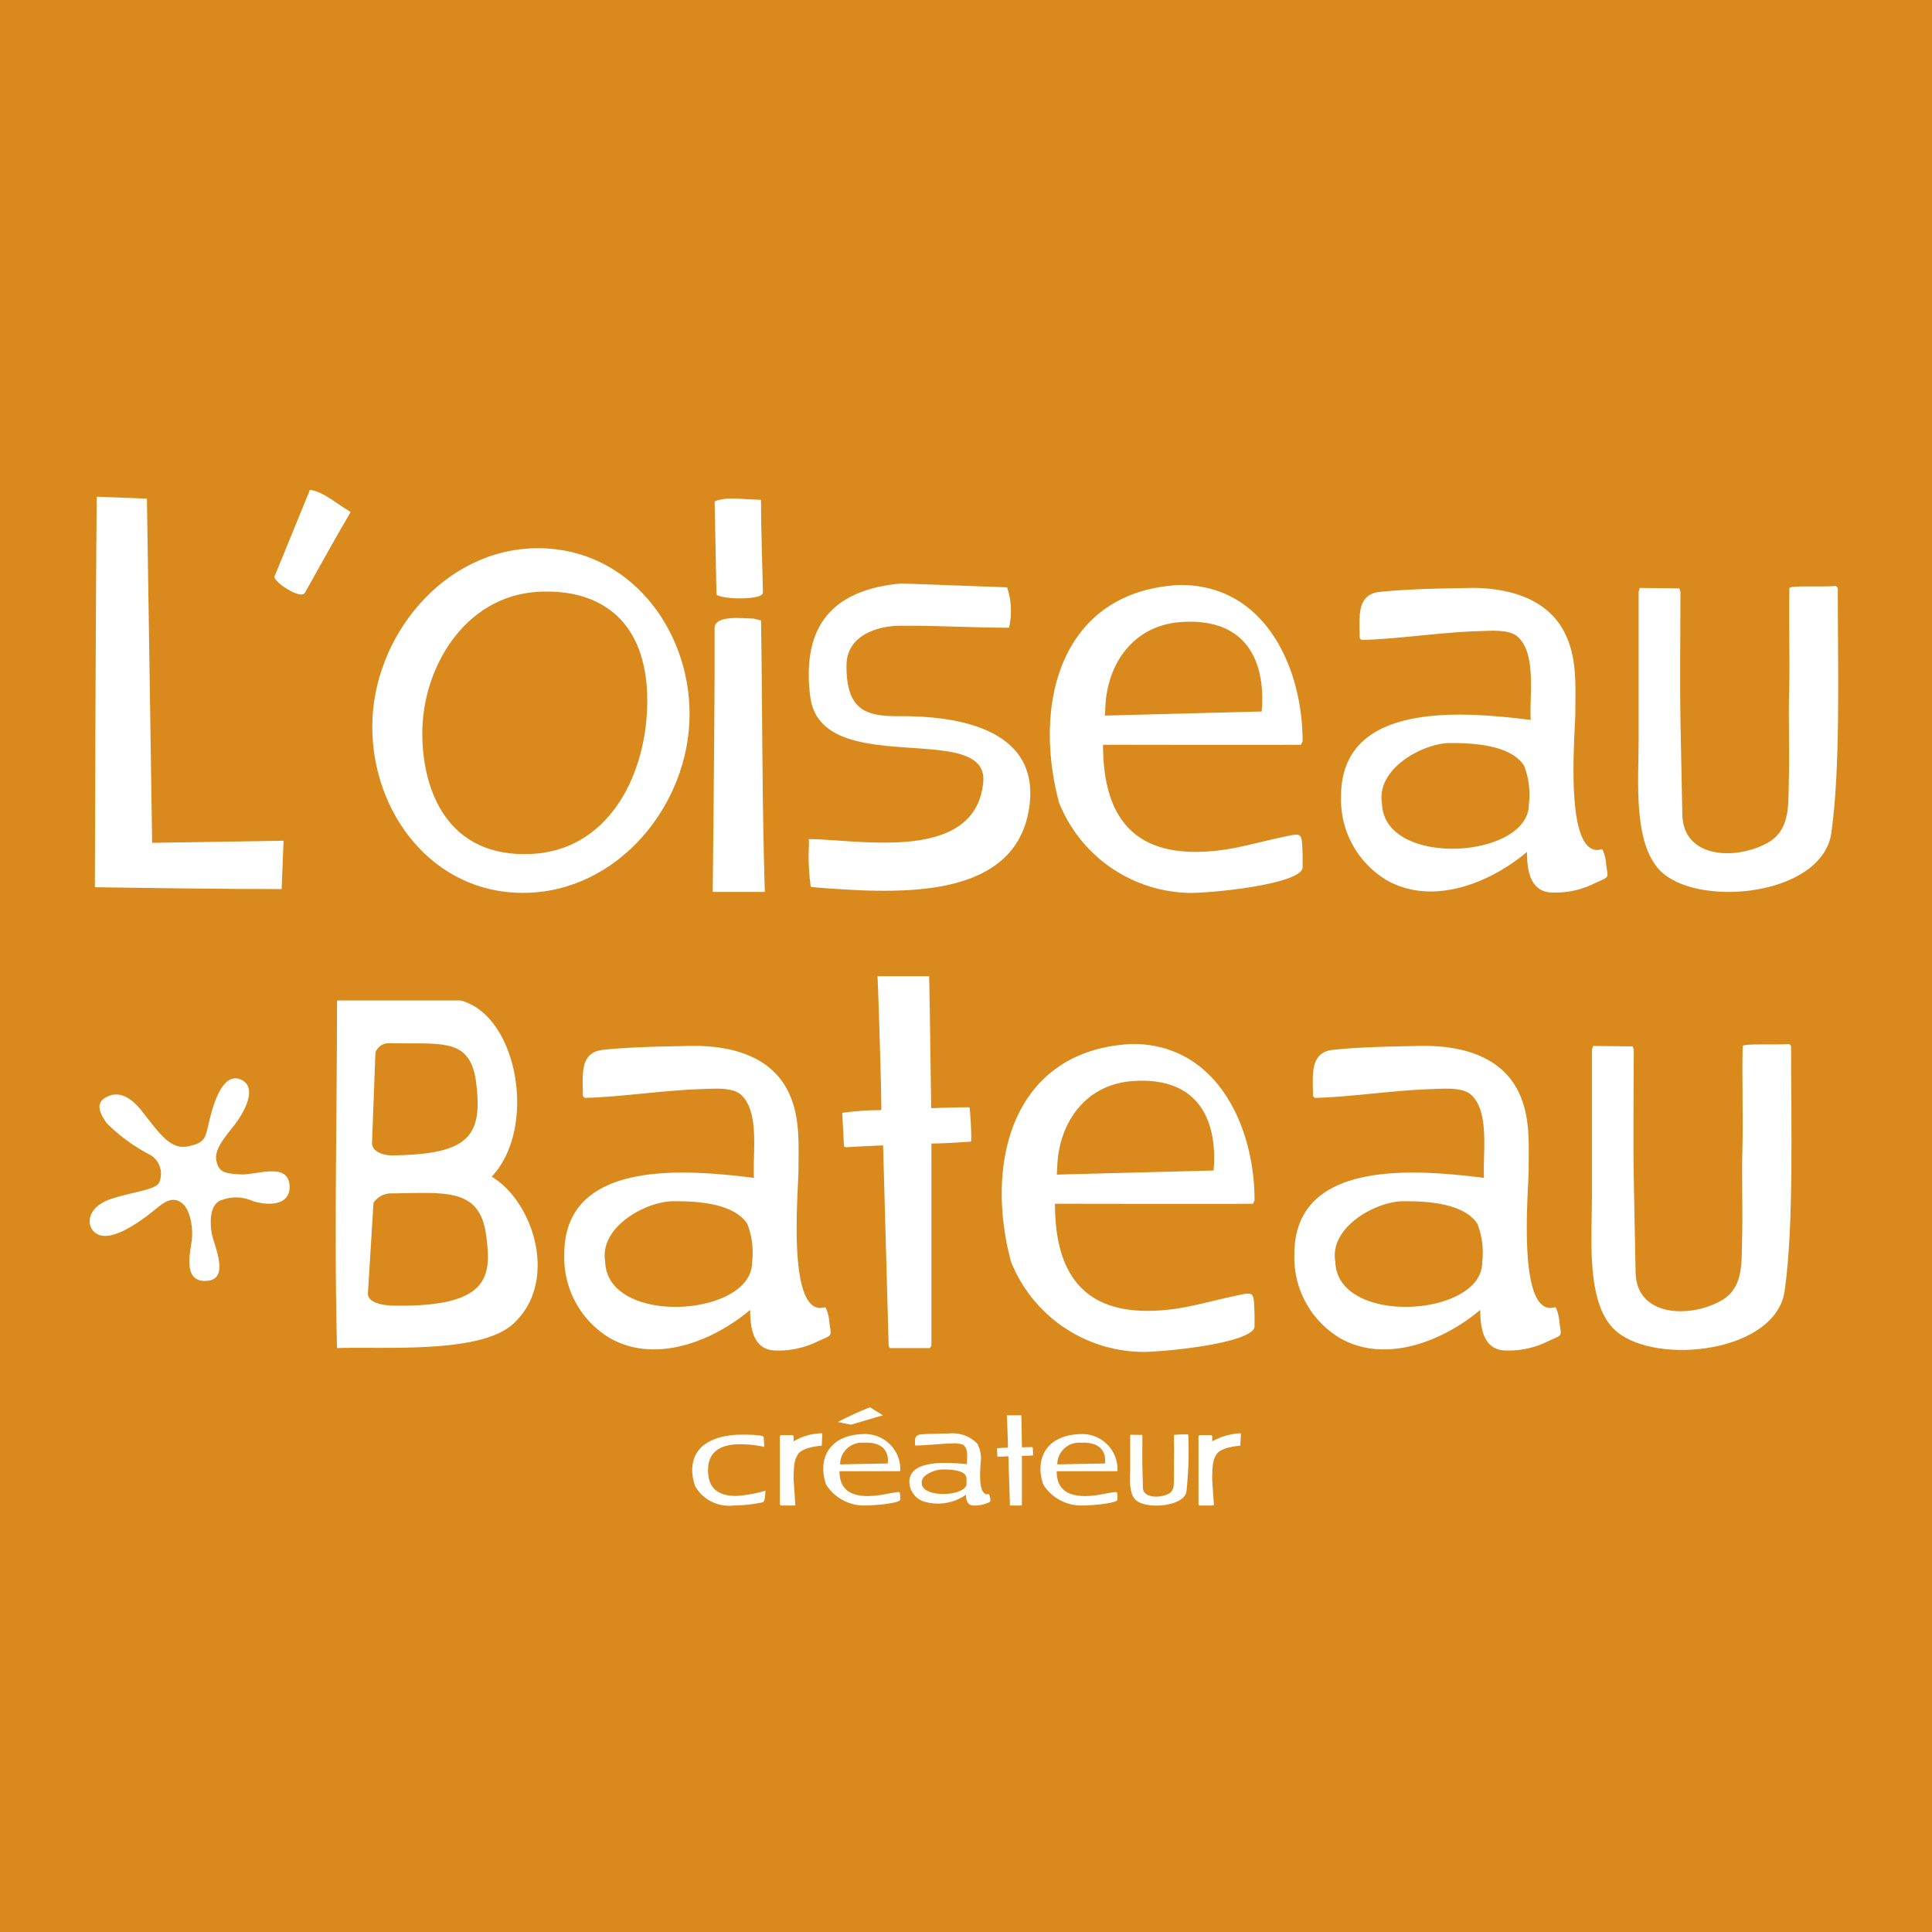 <svg xmlns="http://www.w3.org/2000/svg" width="141" height="141" viewBox="0 0 141 141">
  <g id="logo-loiseau-bateau-footer" transform="translate(-6 -5.998)">
    <rect id="Rectangle_23" data-name="Rectangle 23" width="141" height="141" transform="translate(6 5.998)" fill="#da8a1c"/>
    <g id="Groupe_26" data-name="Groupe 26" transform="translate(12.544 41.747)">
      <g id="Groupe_23" data-name="Groupe 23" transform="translate(43.971 66.966)">
        <path id="Tracé_14" data-name="Tracé 14" d="M189.3,378.085c.956,0,1.435.065,1.435.191l.039.635v.063a8.532,8.532,0,0,0-1.752-.19q-2.35,0-2.35,1.9,0,1.872,2.032,1.872a9.342,9.342,0,0,0,2.15-.382v.032q0,.826-.239.825a10.849,10.849,0,0,1-2.07.222,2.853,2.853,0,0,1-2.789-1.365,3.611,3.611,0,0,1-.24-1.173q0-1.989,2.311-2.505A6.872,6.872,0,0,1,189.3,378.085Z" transform="translate(-185.514 -376.095)" fill="#fff"/>
        <path id="Tracé_15" data-name="Tracé 15" d="M211.317,377.719l.042.034v.033l-.042.835c-1.02.1-1.574.341-1.76.667-.2.351-.292.612-.292,1.835l.125,1.835-.042.034h-1.006l-.083-.067v-5.007l.083-.067h.838l.085.067v.393A4.123,4.123,0,0,1,211.317,377.719Z" transform="translate(-201.859 -375.832)" fill="#fff"/>
        <path id="Tracé_16" data-name="Tracé 16" d="M319.872,377.719l.041.034v.033l-.041.835c-1.021.1-1.574.341-1.76.667-.2.351-.293.612-.293,1.835l.125,1.835-.041.034H316.9l-.083-.067v-5.007l.083-.067h.838l.085.067v.393A4.672,4.672,0,0,1,319.872,377.719Z" transform="translate(-279.865 -375.832)" fill="#fff"/>
        <path id="Tracé_17" data-name="Tracé 17" d="M225.649,371.012l.929.577-2.335.682-.961-.193h0a24.2,24.2,0,0,1,2.327-1.065Z" transform="translate(-212.654 -371.012)" fill="#fff"/>
        <path id="Tracé_18" data-name="Tracé 18" d="M222.378,377.941a2.576,2.576,0,0,1,2.77,2.648l-.038.057c-.8.006-3.8,0-4.4,0,0,1.361.846,1.938,2.549,1.79.474-.041.881-.138,1.46-.232.395-.065.4-.07.419.2a3.013,3.013,0,0,1,.006.311c0,.3-2.241.457-2.59.432a3.256,3.256,0,0,1-2.821-1.526c-.6-1.7.055-3.565,2.643-3.683m-1.614,2.085-.01.126,3.483-.069c.085-.739-.23-1.588-1.775-1.514a1.593,1.593,0,0,0-1.7,1.458" transform="translate(-209.958 -375.991)" fill="#fff"/>
        <path id="Tracé_19" data-name="Tracé 19" d="M278.7,377.941a2.576,2.576,0,0,1,2.768,2.648l-.035.057c-.8.006-3.8,0-4.4,0,0,1.361.846,1.938,2.549,1.79.474-.041.881-.138,1.46-.232.4-.065.4-.07.42.2.008.135.006.175.006.311,0,.3-2.241.457-2.591.432a3.258,3.258,0,0,1-2.822-1.526c-.6-1.7.055-3.565,2.644-3.683m-1.616,2.085-.01.126,3.484-.069c.085-.739-.229-1.588-1.776-1.514a1.593,1.593,0,0,0-1.7,1.458" transform="translate(-250.428 -375.991)" fill="#fff"/>
        <path id="Tracé_20" data-name="Tracé 20" d="M244.724,377.778a2.47,2.47,0,0,1,2.071.751,2.207,2.207,0,0,1,.243,1.343c0,.339-.254,2.361.5,2.344l.1-.013a.527.527,0,0,1,.082.242c.039.258.1.313-.239.427a2.465,2.465,0,0,1-.939.162c-.519,0-.577-.492-.577-.787a3.561,3.561,0,0,1-3.095.489,1.552,1.552,0,0,1-1.037-1.432c0-1.64,2.8-1.421,4.214-1.29-.034-.391.135-1.114-.286-1.406a1.747,1.747,0,0,0-.857-.1c-.829.017-1.786.131-2.615.149l-.041-.032c0-.346-.083-.741.448-.782.672-.053,1.353-.057,2.029-.069m-1.982,3.651c.042,1.1,3.263.938,3.263.014,0-.182.035-.487-.1-.654-.326-.382-1.282-.382-1.648-.382-.583,0-1.643.424-1.51,1.022" transform="translate(-225.982 -375.874)" fill="#fff"/>
        <path id="Tracé_21" data-name="Tracé 21" d="M303.3,377.963l.04.032a28.072,28.072,0,0,1-.135,4.163c-.183,1.055-2.72,1.278-3.581.7-.657-.446-.522-1.579-.522-2.289v-2.5l.024-.065.842.008.024.057c0,.759-.016,1.52,0,2.28q.019.756.036,1.511c.019.741,1.117.783,1.8.486.487-.211.449-.634.462-1,.019-.555-.009-1.075.009-1.63.016-.493-.012-1.209,0-1.7a7.451,7.451,0,0,1,.99-.038" transform="translate(-267.133 -376.007)" fill="#fff"/>
        <path id="Tracé_22" data-name="Tracé 22" d="M265.341,373.061h1.011c.019.745.026,1.508.043,2.309l0,.028c.266-.009.517-.017.758-.017l.023.011a5.505,5.505,0,0,1,.033.584l-.016.015c-.29.015-.516.03-.8.032V379.6l-.03.042h-.817l-.026-.034-.114-3.556c-.253.009-.492.022-.76.033l-.036-.011c-.016-.151-.024-.4-.039-.6a6.388,6.388,0,0,1,.8-.05c.013-.128-.049-1.9-.076-2.37h.044Z" transform="translate(-242.328 -372.484)" fill="#fff"/>
      </g>
      <g id="Groupe_24" data-name="Groupe 24" transform="translate(0.38)">
        <path id="Tracé_23" data-name="Tracé 23" d="M34.405,134.975l.381,25.118,9.589-.153-.137,3.529c-4.543,0-9.087-.073-13.632-.135,0,0,.044-19.042.136-28.5Z" transform="translate(-30.606 -134.332)" fill="#fff"/>
        <path id="Tracé_24" data-name="Tracé 24" d="M114.656,148.173c6.559,0,11.051,5.81,11.051,12.108,0,6.628-5.249,13.048-12.169,13.048-6.585,0-10.988-5.83-10.988-12.13,0-6.552,5.221-13.026,12.106-13.026M106.2,161.684c0,4.173,1.84,9.082,7.932,8.805,5.543-.252,8.266-5.486,8.475-10.543.264-6.41-3.365-8.88-8.025-8.584C109.31,151.694,106.2,156.866,106.2,161.684Z" transform="translate(-82.305 -143.914)" fill="#fff"/>
        <path id="Tracé_25" data-name="Tracé 25" d="M194.382,144.194c.1,6.6.068,13.21.273,19.811,0,0-2.992,0-3.8,0,.012-.529.135-13.551.135-15.918v-3.336c0-1.008,2.219-.693,2.852-.693Zm-.267-8.819.263.015c0,2.171.094,4.6.141,6.769,0,.591-3.135.49-3.391.136l-.136-6.784c.819-.385,2.179-.135,3.123-.135" transform="translate(-145.762 -134.66)" fill="#fff"/>
        <path id="Tracé_26" data-name="Tracé 26" d="M82.509,134.517l.217.146c-1.108,1.868-2.269,4-3.338,5.892-.3.507-2.19-.733-2.227-1.166l2.595-6.352c.9.089,1.941,1,2.753,1.48" transform="translate(-64.061 -133.037)" fill="#fff"/>
        <path id="Tracé_27" data-name="Tracé 27" d="M230.237,157.61a5.473,5.473,0,0,1,.14,2.948c-2.669,0-5.306-.168-8-.141-1.72.019-3.834.761-3.86,2.851-.042,3.413,1.534,3.758,3.86,3.744,5.1-.028,10.439,1.334,9.426,6.943-1,5.539-7.287,5.9-11.717,5.784-.908-.024-3.371-.166-4.179-.272a15.981,15.981,0,0,1-.125-3.2l-.021-.281c3.566,0,12.175,1.8,12.732-4.155.428-4.573-11.862-.139-12.624-6.25-.642-5.119,1.59-7.8,6.648-8.253Z" transform="translate(-163.66 -150.495)" fill="#fff"/>
        <path id="Tracé_28" data-name="Tracé 28" d="M287.618,157.722c6.291-.135,9.094,5.957,9.094,11.413l-.12.244c-2.618.023-12.494,0-14.445,0,0,5.869,2.778,8.358,8.37,7.72,1.558-.178,2.9-.593,4.8-1,1.3-.28,1.323-.3,1.379.875.026.586.019.753.017,1.34,0,1.3-7.359,1.968-8.506,1.868a10.463,10.463,0,0,1-9.27-6.582c-1.956-7.34.183-15.373,8.685-15.876m-5.307,8.983-.031.543,11.441-.3c.282-3.183-.753-6.849-5.829-6.531-3.62.226-5.489,3.173-5.581,6.288" transform="translate(-208.57 -150.774)" fill="#fff"/>
        <path id="Tracé_29" data-name="Tracé 29" d="M363.289,158.463c2.635,0,5.506.716,6.8,3.237.941,1.827.8,3.814.8,5.791,0,1.459-.833,10.18,1.63,10.1l.338-.052a2.853,2.853,0,0,1,.275,1.04c.121,1.114.332.926-.787,1.421a6.42,6.42,0,0,1-3.086.7c-1.706,0-1.9-1.7-1.9-2.968-2.66,2.254-6.831,3.942-10.167,2.106a6.853,6.853,0,0,1-3.4-6.178c0-7.072,9.2-6.124,13.842-5.561-.115-1.684.445-4.8-.942-6.06-.636-.578-2.046-.44-2.815-.419-2.723.074-5.869.57-8.593.645l-.135-.135c0-1.494-.27-3.194,1.474-3.375,2.208-.227,4.448-.241,6.666-.289M356.778,174.2c.137,4.724,10.72,4.045,10.72.059a5.839,5.839,0,0,0-.349-2.817c-1.068-1.653-4.211-1.653-5.411-1.653-1.915,0-5.4,1.829-4.961,4.412" transform="translate(-262.842 -151.308)" fill="#fff"/>
        <path id="Tracé_30" data-name="Tracé 30" d="M445.274,157.975l.14.138c0,5.831.211,13-.465,17.86-.626,4.519-9.326,5.479-12.278,2.98-2.254-1.911-1.79-6.772-1.79-9.813V158.394l.081-.278,2.888.033.081.244c0,3.258-.053,6.521.008,9.779q.069,3.245.129,6.484c.063,3.178,3.828,3.357,6.187,2.083,1.672-.9,1.54-2.719,1.582-4.308.065-2.38-.034-4.61.03-6.992.057-2.118-.043-5.189.016-7.308.041-.213,2.367-.075,3.393-.157" transform="translate(-318.214 -150.957)" fill="#fff"/>
      </g>
      <g id="Groupe_25" data-name="Groupe 25" transform="translate(17.959 35.496)">
        <path id="Tracé_31" data-name="Tracé 31" d="M227.161,259.179h3.611c.071,3.07.094,6.212.153,9.518l.017.116c.949-.035,1.846-.068,2.709-.068l.079.041c.07.714.12,1.609.12,2.409l-.06.059c-1.036.065-1.84.127-2.849.136v14.75l-.109.177h-2.918l-.094-.135-.407-14.654c-.9.028-1.758.082-2.715.133l-.129-.046c-.058-.624-.083-1.64-.14-2.461a19.886,19.886,0,0,1,2.849-.2c.039-.528-.181-7.819-.273-9.77h.156Z" transform="translate(-187.466 -259.179)" fill="#fff"/>
        <path id="Tracé_32" data-name="Tracé 32" d="M275.141,276.76c6.293-.136,9.1,5.956,9.1,11.413l-.12.245c-2.619.023-12.494,0-14.447,0,0,5.868,2.779,8.357,8.371,7.719,1.559-.178,2.9-.594,4.795-1,1.3-.279,1.325-.3,1.382.877.026.585.019.753.017,1.34,0,1.3-7.36,1.967-8.507,1.866a10.457,10.457,0,0,1-9.269-6.581c-1.957-7.34.182-15.373,8.683-15.875m-5.307,8.983-.03.543,11.442-.3c.28-3.185-.754-6.85-5.83-6.531-3.619.225-5.489,3.172-5.582,6.287" transform="translate(-217.184 -271.811)" fill="#fff"/>
        <path id="Tracé_33" data-name="Tracé 33" d="M161.809,277.254c2.633,0,5.505.715,6.8,3.236.94,1.827.8,3.814.8,5.791,0,1.46-.832,10.181,1.63,10.1l.339-.052a2.822,2.822,0,0,1,.275,1.041c.122,1.113.333.926-.785,1.421a6.45,6.45,0,0,1-3.087.694c-1.706,0-1.9-1.7-1.9-2.969-2.658,2.254-6.83,3.942-10.164,2.106a6.846,6.846,0,0,1-3.4-6.177c0-7.072,9.2-6.124,13.842-5.561-.114-1.684.445-4.8-.942-6.06-.637-.579-2.045-.44-2.815-.419-2.723.073-5.869.57-8.593.644l-.135-.137c0-1.492-.27-3.192,1.475-3.373,2.206-.227,4.447-.242,6.666-.289M155.3,293c.139,4.724,10.721,4.045,10.721.059a5.846,5.846,0,0,0-.349-2.818c-1.069-1.651-4.21-1.651-5.412-1.651-1.914,0-5.4,1.827-4.96,4.41" transform="translate(-135.636 -272.168)" fill="#fff"/>
        <path id="Tracé_34" data-name="Tracé 34" d="M351.182,277.254c2.634,0,5.506.715,6.8,3.236.94,1.827.8,3.814.8,5.791,0,1.46-.834,10.181,1.629,10.1l.338-.052a2.844,2.844,0,0,1,.274,1.041c.122,1.113.333.926-.786,1.421a6.444,6.444,0,0,1-3.086.694c-1.706,0-1.9-1.7-1.9-2.969-2.66,2.254-6.83,3.942-10.167,2.106a6.85,6.85,0,0,1-3.4-6.177c0-7.072,9.2-6.124,13.842-5.561-.115-1.684.446-4.8-.942-6.06-.637-.579-2.046-.44-2.814-.419-2.723.073-5.87.57-8.593.644l-.135-.137c0-1.492-.27-3.192,1.474-3.373,2.207-.227,4.448-.242,6.666-.289M344.67,293c.139,4.724,10.72,4.045,10.72.059a5.823,5.823,0,0,0-.349-2.818c-1.068-1.651-4.21-1.651-5.411-1.651-1.914,0-5.4,1.827-4.96,4.41" transform="translate(-271.721 -272.168)" fill="#fff"/>
        <path id="Tracé_35" data-name="Tracé 35" d="M433.164,276.766l.14.138c0,5.831.209,13-.466,17.86-.626,4.519-9.325,5.479-12.277,2.98-2.254-1.911-1.791-6.772-1.791-9.814V277.185l.082-.278,2.888.032.082.245c0,3.258-.054,6.521.008,9.78q.066,3.242.127,6.483c.064,3.178,3.828,3.357,6.187,2.083,1.671-.9,1.539-2.717,1.58-4.307.067-2.381-.032-4.61.031-6.992.056-2.118-.043-5.189.016-7.308.04-.213,2.367-.075,3.392-.157" transform="translate(-327.091 -271.817)" fill="#fff"/>
        <path id="Tracé_36" data-name="Tracé 36" d="M104.456,278.332c3.354-3.564,1.914-11.773-2.27-12.864H93.167c0,8.446-.208,16.924,0,25.366,3.777-.1,10.5.406,12.873-1.776C109.393,285.971,107.482,280.118,104.456,278.332Zm-8.485-9.058a1.021,1.021,0,0,1,.971-.687c3.866.09,5.958-.466,6.382,2.889.5,3.981-.609,5.238-6.223,5.3,0,0-1.395-.04-1.377-.941Zm1.362,18.468s-1.929.014-1.911-.888l.409-6.619a1.555,1.555,0,0,1,1.349-.687c3.841-.039,6.383-.435,6.863,3C104.463,285.574,104.357,287.85,97.333,287.742Z" transform="translate(-93.075 -263.698)" fill="#fff"/>
      </g>
      <path id="Tracé_37" data-name="Tracé 37" d="M29.44,296.689c-.432-.625-.163-1.748,1.452-2.257s3.138-.644,3.42-1.139a1.6,1.6,0,0,0-.612-2.037,12.717,12.717,0,0,1-3.209-2.34c-.65-.917-.69-1.484-.106-1.839s1.492-.515,2.657.938,2.028,2.857,3.324,2.616,1.315-.621,1.532-1.5.875-4.056,2.4-3.382c1.219.555.278,2.281-.351,3.143s-1.6,1.835-1.451,2.722.6.99,1.77,1.052,3.4-.9,3.575.751c.113,1.466-1.348,1.578-2.634,1.214a2.992,2.992,0,0,0-2.449-.041c-.71.352-.727,1.445-.609,2.3.115.83,1.4,3.384-.293,3.542-1.766.165-1.306-1.871-1.161-2.858.126-.861-.038-2.3-.713-2.817s-1.267-.071-1.793.346S30.5,298.221,29.44,296.689Z" transform="translate(-29.256 -242.706)" fill="#fff"/>
    </g>
  </g>
</svg>
